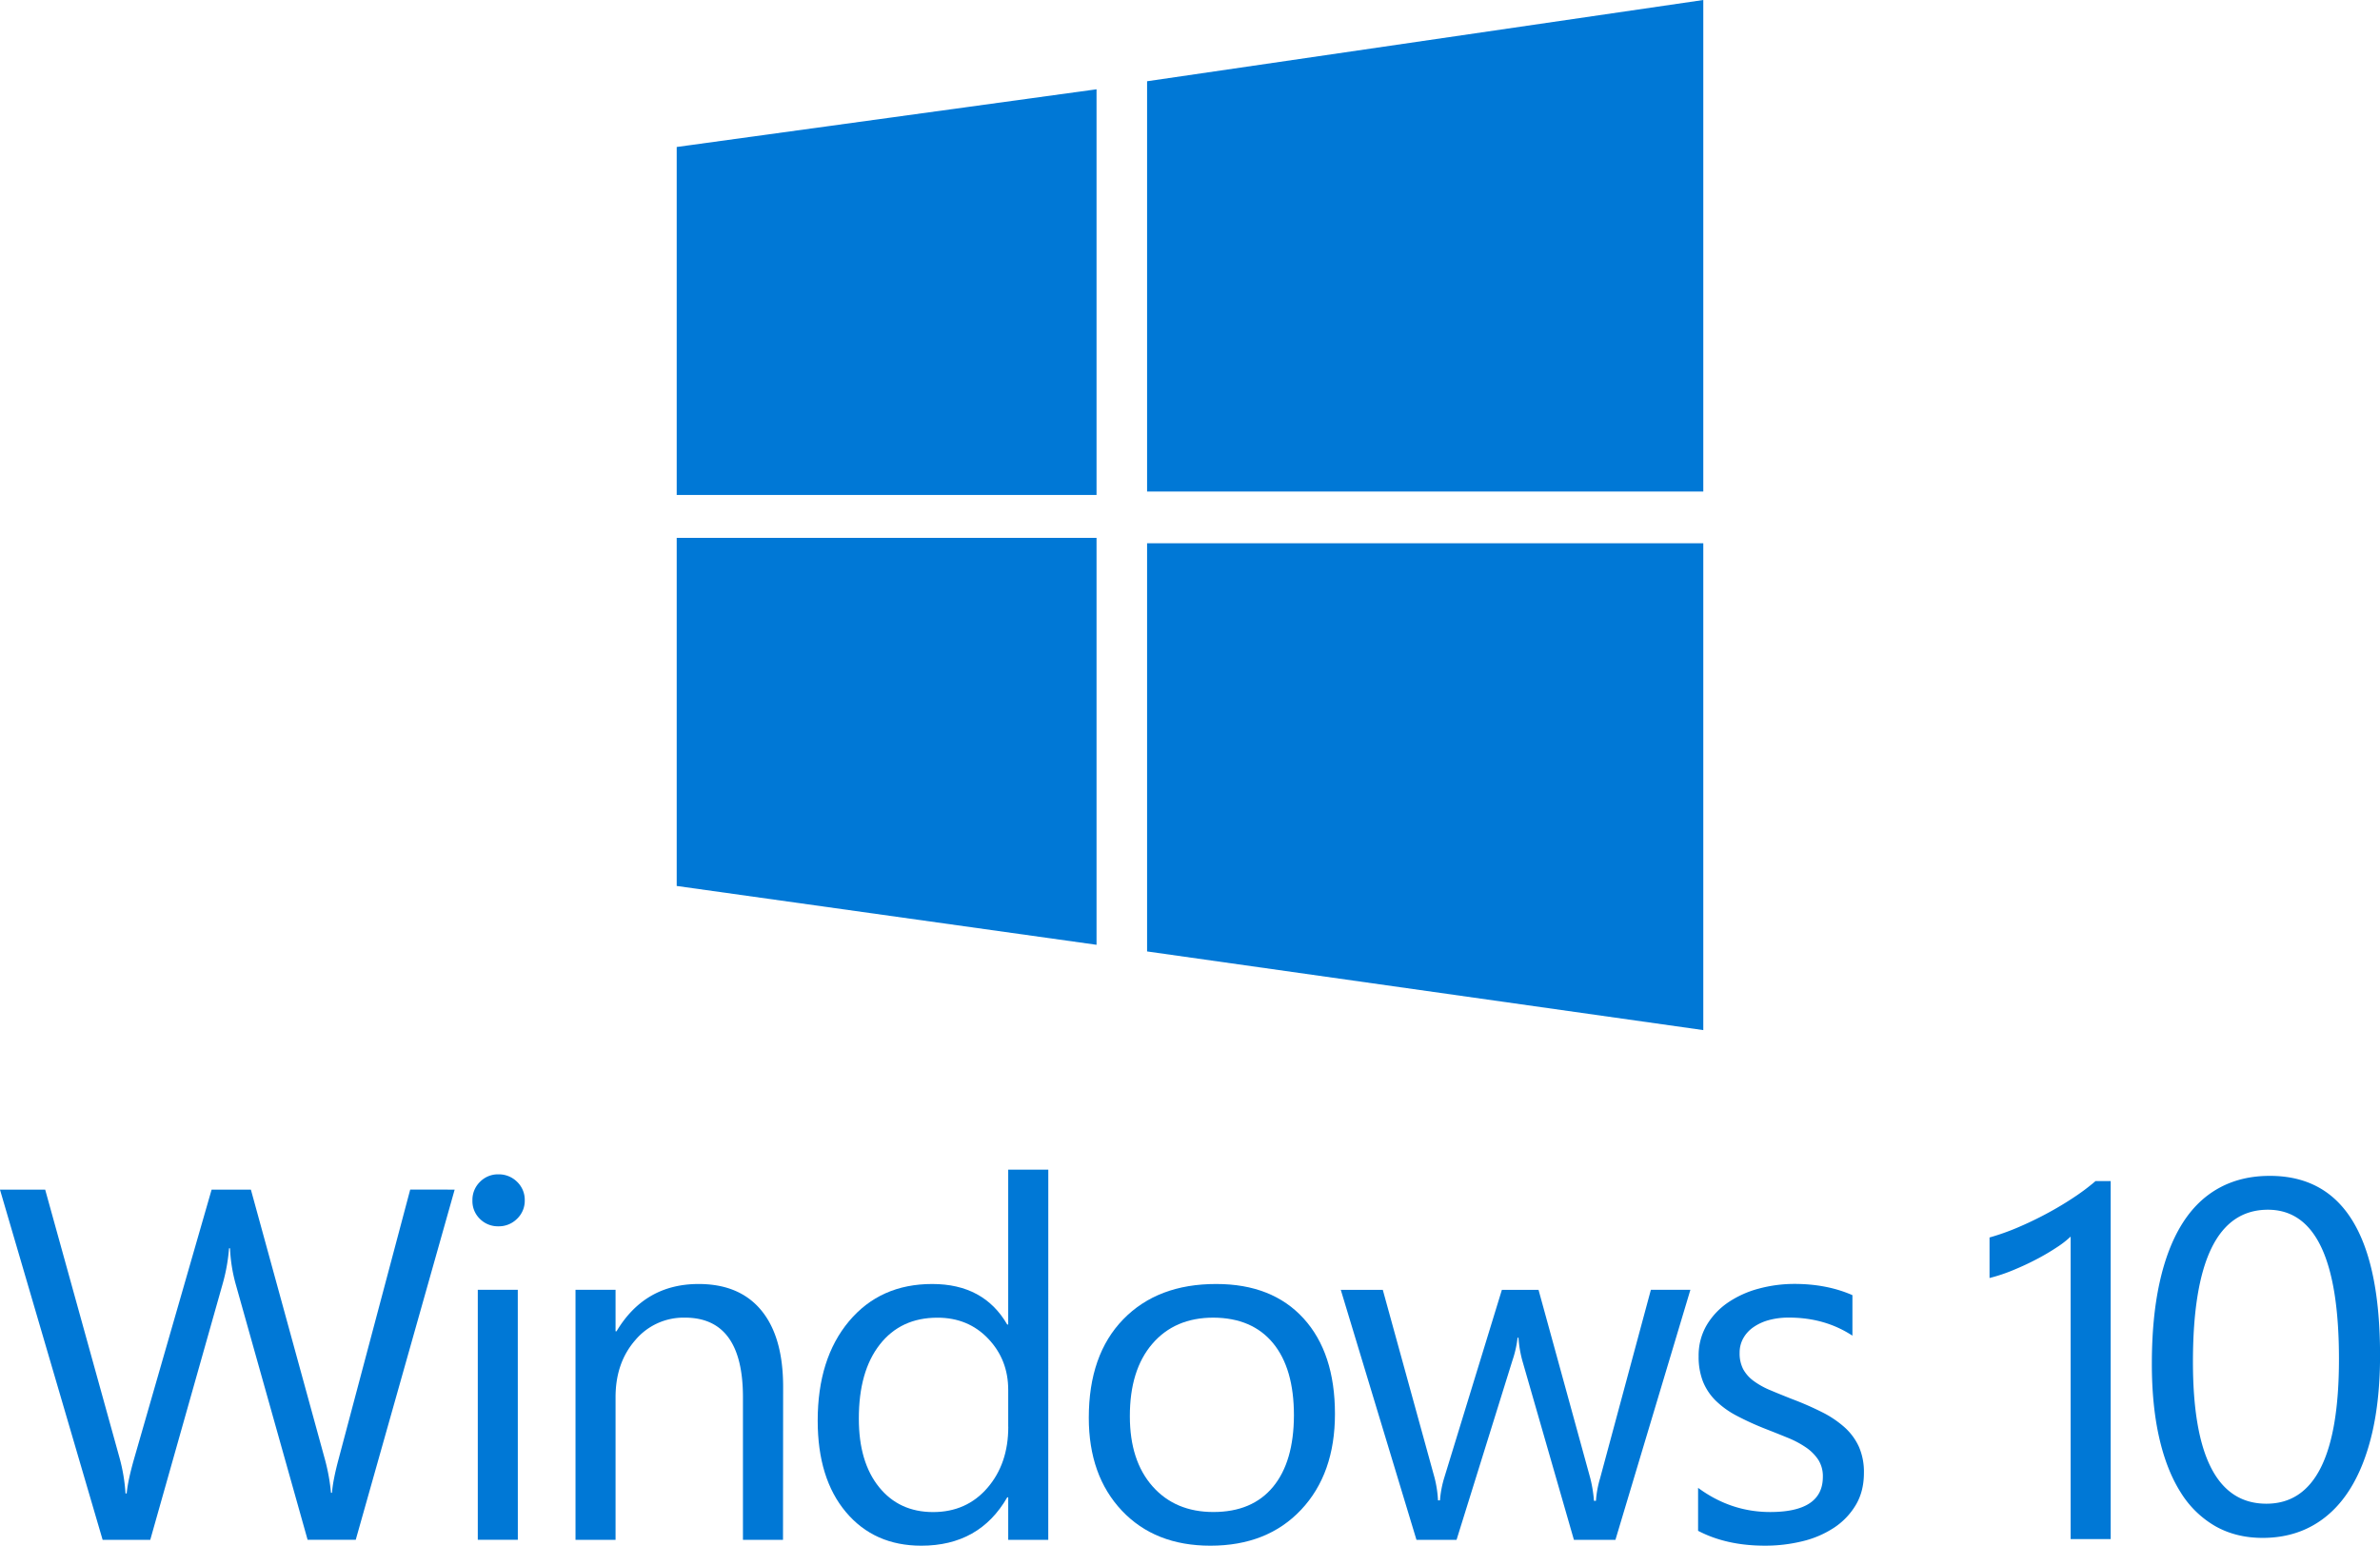 <svg id="Capa_1" data-name="Capa 1" xmlns="http://www.w3.org/2000/svg" width="2026.92" height="1316.44" viewBox="0 0 2026.92 1316.44">
  <g>
    <path id="path4" d="M1158.34-1660.37l357.55-49.14V-1364H1158.34m400.6-352.35,473.7-69.2v418.61h-473.7m-400.6,39.47h357.55v346.58L1158.34-1031m400.6-291.86h473.7v414.62l-473.7-67" transform="translate(-582.03 1785.55)" style="fill: #0078d6"/>
    <g>
      <path d="M969.24-772.38,885-474.17h-41L782.71-692.06a135.79,135.79,0,0,1-4.79-30.37h-.83a154.56,154.56,0,0,1-5.34,29.95L710-474.13H669.43L582-772.38H620.5l63.42,228.75a150.42,150.42,0,0,1,5,30h1q1-11,6.45-30l65.88-228.75H795.7L858.92-542a168.75,168.75,0,0,1,5,27.86h.84q.82-10.81,5.62-28.7l61-229.58Z" transform="translate(-582.03 1785.55)" style="fill: #0078d6"/>
      <path d="M1006.42-741.14a21.54,21.54,0,0,1-15.6-6.23,21,21,0,0,1-6.45-15.81,21.39,21.39,0,0,1,6.5-15.88,21.36,21.36,0,0,1,15.6-6.34,22.09,22.09,0,0,1,15.91,6.34,21.3,21.3,0,0,1,6.55,15.91,21.12,21.12,0,0,1-6.55,15.6A21.83,21.83,0,0,1,1006.42-741.14Zm16.62,267h-34.1V-687.06H1023Z" transform="translate(-582.03 1785.55)" style="fill: #0078d6"/>
      <path d="M1248.87-474.12h-34.11V-595.56q0-67.79-49.46-67.79A53.67,53.67,0,0,0,1123-644.11q-16.74,19.22-16.73,48.55v121.44h-34.11V-687.06h34.11v35.35h.82Q1131.15-692,1177-692q34.93,0,53.47,22.56t18.51,65.2Z" transform="translate(-582.03 1785.55)" style="fill: #0078d6"/>
      <path d="M1474.78-474.12h-34.1V-510.3h-.84q-23.7,41.18-73.19,41.18-40.11,0-64.17-28.6t-24.06-77.87q0-52.85,26.63-84.65T1376-692q43.86,0,63.83,34.51h.84V-789.38h34.14Zm-34.1-96.24v-31.4q0-25.77-17.06-43.68t-43.26-17.87q-31.17,0-49.07,22.87t-17.83,63.23q0,36.81,17.15,58.12t46.06,21.33q28.5,0,46.28-20.59t17.78-52Z" transform="translate(-582.03 1785.55)" style="fill: #0078d6"/>
      <path d="M1612.87-469.12q-47.23,0-75.4-29.85t-28.17-79.12q0-53.65,29.32-83.82T1617.85-692q47.64,0,74.36,29.32t26.73,81.31q0,51-28.81,81.62T1612.87-469.12Zm2.48-194.23q-32.83,0-52,22.35t-19.08,61.67q0,37.83,19.34,59.67t51.78,21.84q33.08,0,50.79-21.39T1684-580.14q0-39.93-17.78-61.49t-50.85-21.72Z" transform="translate(-582.03 1785.55)" style="fill: #0078d6"/>
      <path d="M2021.65-687.06l-63.84,212.94h-35.36l-43.87-152.39a98.7,98.7,0,0,1-3.33-19.76h-.78a92.37,92.37,0,0,1-4.37,19.35l-47.61,152.84h-34.12L1723.91-687h35.78l44.11,160.13a97.31,97.31,0,0,1,2.9,19.13h1.67a89.11,89.11,0,0,1,3.74-19.55l49-159.75h31.2l44.11,160.54a115.77,115.77,0,0,1,3.11,19.13h1.68a88.23,88.23,0,0,1,3.52-19.13L1988-687.06Z" transform="translate(-582.03 1785.55)" style="fill: #0078d6"/>
      <path d="M2028.2-481.8v-36.59q27.87,20.56,61.35,20.59,44.91,0,44.91-29.95a26.11,26.11,0,0,0-3.83-14.46,38.63,38.63,0,0,0-10.4-10.5,81.53,81.53,0,0,0-15.39-8.22q-8.84-3.62-19-7.59A247,247,0,0,1,2061-579.84a75.34,75.34,0,0,1-17.88-12.9,48.11,48.11,0,0,1-10.82-16.32,57.84,57.84,0,0,1-3.63-21.39,51,51,0,0,1,6.85-26.52,61.07,61.07,0,0,1,18.3-19.35,85.64,85.64,0,0,1,26.11-11.75,116.19,116.19,0,0,1,30.25-4q27.64,0,49.46,9.56V-648q-23.49-15.4-54.07-15.39a63.3,63.3,0,0,0-17.26,2.18,42.2,42.2,0,0,0-13.2,6.14,28.14,28.14,0,0,0-8.53,9.46,25,25,0,0,0-3,12.17,29.23,29.23,0,0,0,3,13.93,30.75,30.75,0,0,0,8.83,10,67.21,67.21,0,0,0,14.15,7.9q8.31,3.52,18.93,7.7a263.74,263.74,0,0,1,25.39,11.12A87.15,87.15,0,0,1,2153-569.91a50.41,50.41,0,0,1,12.17,16.54,53.44,53.44,0,0,1,4.26,22.25q0,15.81-7,27.45a59.84,59.84,0,0,1-18.62,19.34A85.07,85.07,0,0,1,2117-472.89a132.82,132.82,0,0,1-31.83,3.75Q2052.39-469.12,2028.2-481.8Z" transform="translate(-582.03 1785.55)" style="fill: #0078d6"/>
      <path d="M2379.6-474.73h-34.11V-732.39a80.15,80.15,0,0,1-11.54,9,190.92,190.92,0,0,1-17.06,10.08q-9.46,5-20,9.35a143.15,143.15,0,0,1-20.48,6.86v-34.52a198.48,198.48,0,0,0,23.81-8.42q12.59-5.34,24.75-11.85t23-13.72a181.71,181.71,0,0,0,18.72-14.05h12.9Z" transform="translate(-582.03 1785.55)" style="fill: #0078d6"/>
      <path d="M2609-631.33q0,37.43-6.77,66.34t-19.54,48.77q-12.79,19.85-31.4,30.15t-42.32,10.3q-22.46,0-40.1-9.88a84,84,0,0,1-29.63-28.81q-12-18.91-18.3-46.48T2414.65-624q0-39.11,6.55-69t19.24-50.23q12.66-20.26,31.5-30.57t43.15-10.29Q2608.94-784.18,2609-631.33ZM2574-628q0-127.26-60.52-127.26-63.84,0-63.84,129.55,0,120.83,62.6,120.83Q2574-504.89,2574-628Z" transform="translate(-582.03 1785.55)" style="fill: #0078d6"/>
    </g>
  </g>
</svg>
